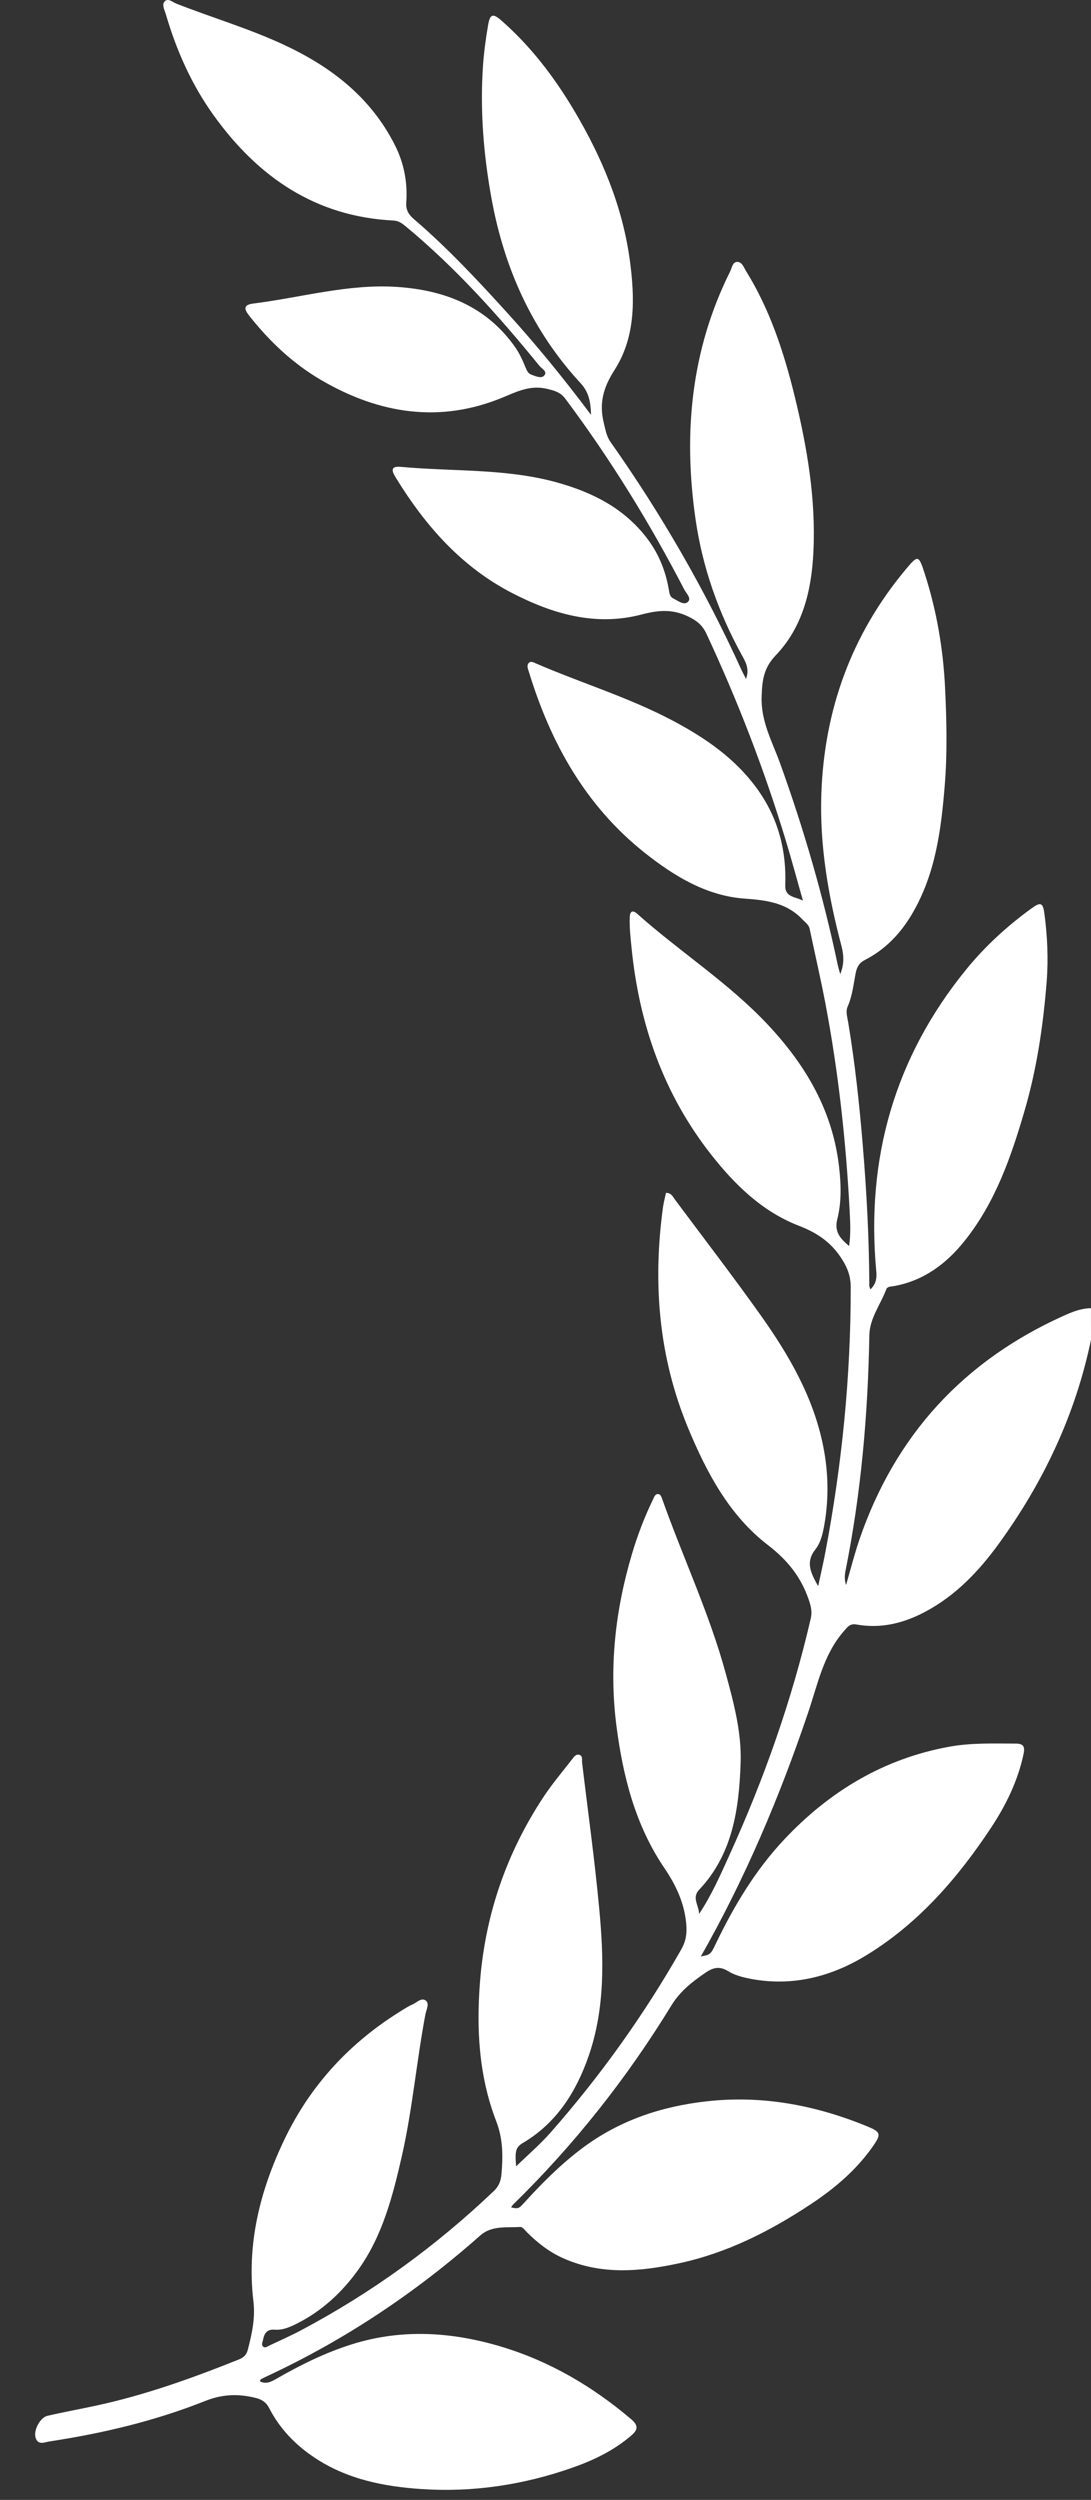<svg width="31" height="71" viewBox="0 0 31 71" fill="none" xmlns="http://www.w3.org/2000/svg">
<rect x="0" y="0" width="31" height="71" fill="#333333" stroke="none"/>
<path d="M31 38.049C30.559 40.175 29.652 42.089 28.387 43.834C27.817 44.62 27.156 45.317 26.285 45.778C25.671 46.104 25.027 46.261 24.335 46.137C24.15 46.104 24.082 46.207 23.979 46.325C23.399 46.988 23.236 47.831 22.965 48.631C22.154 51.031 21.172 53.354 19.913 55.566C20.189 55.513 20.191 55.514 20.349 55.184C20.863 54.116 21.47 53.108 22.282 52.244C23.57 50.874 25.113 49.946 26.975 49.608C27.599 49.495 28.232 49.518 28.864 49.52C29.084 49.52 29.128 49.61 29.083 49.819C28.92 50.581 28.586 51.264 28.163 51.904C27.213 53.341 26.097 54.627 24.619 55.53C23.612 56.146 22.507 56.427 21.32 56.199C21.105 56.157 20.878 56.099 20.695 55.986C20.448 55.833 20.265 55.876 20.041 56.03C19.668 56.286 19.328 56.548 19.076 56.958C17.808 59.029 16.311 60.92 14.576 62.615C14.554 62.636 14.541 62.666 14.522 62.693C14.727 62.733 14.733 62.738 14.902 62.552C15.409 61.995 15.937 61.466 16.541 61.013C17.595 60.222 18.79 59.824 20.076 59.68C21.66 59.502 23.177 59.789 24.644 60.392C25.02 60.547 25.045 60.606 24.817 60.937C24.345 61.619 23.726 62.146 23.044 62.597C21.892 63.361 20.675 63.98 19.316 64.275C18.2 64.516 17.09 64.62 16.003 64.136C15.61 63.962 15.281 63.704 14.978 63.404C14.918 63.345 14.849 63.244 14.789 63.248C14.397 63.272 13.973 63.2 13.646 63.49C11.812 65.113 9.8 66.457 7.584 67.488C7.527 67.515 7.47 67.541 7.415 67.572C7.401 67.58 7.396 67.606 7.384 67.632C7.559 67.722 7.704 67.646 7.851 67.561C8.539 67.166 9.248 66.815 10.006 66.578C11.432 66.132 12.856 66.228 14.264 66.654C15.634 67.069 16.846 67.783 17.939 68.712C18.146 68.889 18.123 69.01 17.942 69.167C17.445 69.596 16.869 69.873 16.258 70.087C14.868 70.574 13.437 70.79 11.971 70.691C10.893 70.619 9.842 70.41 8.916 69.785C8.38 69.424 7.945 68.97 7.648 68.392C7.561 68.224 7.439 68.147 7.264 68.103C6.775 67.982 6.321 67.994 5.829 68.19C4.406 68.757 2.919 69.109 1.406 69.339C1.274 69.359 1.076 69.461 1.01 69.228C0.95 69.018 1.141 68.66 1.346 68.612C1.807 68.505 2.274 68.421 2.736 68.321C4.131 68.02 5.468 67.54 6.79 67.01C6.916 66.959 7 66.888 7.038 66.747C7.157 66.293 7.258 65.838 7.201 65.364C7.006 63.736 7.386 62.217 8.081 60.765C8.83 59.199 9.967 57.986 11.436 57.087C11.526 57.032 11.615 56.972 11.712 56.933C11.842 56.879 11.978 56.714 12.107 56.826C12.207 56.913 12.11 57.086 12.086 57.217C11.835 58.552 11.719 59.91 11.418 61.236C11.16 62.369 10.87 63.495 10.185 64.455C9.725 65.1 9.151 65.633 8.438 65.991C8.239 66.091 8.033 66.183 7.805 66.165C7.583 66.147 7.507 66.274 7.472 66.462C7.461 66.523 7.419 66.589 7.472 66.641C7.529 66.697 7.591 66.646 7.644 66.62C7.95 66.476 8.259 66.339 8.557 66.181C10.564 65.115 12.389 63.793 14.038 62.221C14.176 62.088 14.232 61.941 14.249 61.746C14.294 61.234 14.293 60.744 14.1 60.245C13.606 58.962 13.532 57.627 13.641 56.26C13.794 54.36 14.395 52.629 15.434 51.049C15.684 50.669 15.98 50.32 16.259 49.961C16.308 49.897 16.367 49.809 16.463 49.839C16.567 49.873 16.529 49.982 16.54 50.061C16.703 51.431 16.895 52.799 17.023 54.172C17.159 55.594 17.201 57.029 16.723 58.401C16.372 59.408 15.816 60.295 14.863 60.858C14.653 60.982 14.627 61.091 14.666 61.526C15.002 61.199 15.351 60.901 15.651 60.559C17.061 58.956 18.299 57.226 19.358 55.365C19.497 55.121 19.524 54.898 19.497 54.614C19.436 54.021 19.203 53.534 18.873 53.047C18.052 51.836 17.7 50.447 17.515 49.01C17.302 47.35 17.483 45.724 17.959 44.128C18.116 43.599 18.314 43.083 18.555 42.585C18.587 42.52 18.61 42.431 18.698 42.433C18.768 42.434 18.791 42.508 18.814 42.569C19.402 44.229 20.159 45.826 20.623 47.533C20.851 48.366 21.075 49.212 21.044 50.07C21 51.373 20.82 52.662 19.863 53.674C19.648 53.901 19.866 54.128 19.863 54.36C20.212 53.837 20.463 53.267 20.719 52.703C21.706 50.533 22.499 48.295 23.037 45.967C23.084 45.764 23.039 45.605 22.975 45.418C22.753 44.779 22.371 44.305 21.827 43.887C20.724 43.041 20.082 41.83 19.555 40.564C18.713 38.54 18.544 36.434 18.84 34.275C18.86 34.141 18.896 34.01 18.924 33.879C19.076 33.877 19.119 33.988 19.178 34.069C19.994 35.165 20.828 36.248 21.62 37.363C22.421 38.491 23.113 39.684 23.39 41.07C23.537 41.805 23.553 42.546 23.426 43.288C23.382 43.542 23.325 43.806 23.17 44.002C22.886 44.361 23.027 44.662 23.248 45.049C23.327 44.678 23.398 44.374 23.456 44.066C23.925 41.587 24.175 39.086 24.173 36.559C24.172 36.262 24.093 36.03 23.93 35.772C23.626 35.286 23.224 35.016 22.7 34.813C21.67 34.415 20.894 33.664 20.215 32.802C18.863 31.085 18.168 29.111 17.948 26.947C17.918 26.65 17.884 26.355 17.893 26.057C17.898 25.888 17.97 25.832 18.105 25.952C19.32 27.036 20.706 27.914 21.826 29.111C22.893 30.251 23.659 31.544 23.841 33.135C23.899 33.635 23.914 34.14 23.791 34.627C23.703 34.976 23.861 35.166 24.127 35.388C24.179 35.029 24.158 34.704 24.142 34.383C24.038 32.409 23.823 30.446 23.454 28.503C23.319 27.794 23.155 27.091 23.007 26.384C22.98 26.258 22.883 26.2 22.803 26.115C22.348 25.636 21.786 25.567 21.155 25.521C20.076 25.443 19.162 24.888 18.32 24.221C16.641 22.888 15.648 21.107 15.028 19.081C15.004 19.001 14.959 18.914 15.018 18.838C15.076 18.763 15.155 18.811 15.22 18.839C16.515 19.399 17.873 19.808 19.127 20.473C20.056 20.967 20.913 21.556 21.537 22.436C22.111 23.244 22.35 24.153 22.312 25.138C22.298 25.491 22.6 25.463 22.815 25.578C22.65 25 22.495 24.419 22.32 23.845C21.71 21.839 20.956 19.89 20.07 17.993C19.957 17.754 19.802 17.629 19.552 17.508C19.093 17.288 18.689 17.332 18.227 17.453C16.918 17.796 15.699 17.436 14.542 16.838C13.123 16.104 12.097 14.946 11.266 13.597C11.178 13.454 11.025 13.226 11.387 13.259C12.872 13.397 14.379 13.298 15.837 13.705C16.831 13.983 17.723 14.428 18.375 15.276C18.706 15.706 18.905 16.19 19 16.721C19.02 16.827 19.021 16.942 19.13 16.996C19.259 17.061 19.424 17.192 19.534 17.105C19.666 17.002 19.503 16.857 19.445 16.747C18.462 14.85 17.345 13.038 16.066 11.328C15.925 11.14 15.764 11.097 15.546 11.044C15.077 10.932 14.711 11.111 14.299 11.283C12.5 12.031 10.774 11.755 9.127 10.795C8.325 10.327 7.657 9.696 7.08 8.965C6.922 8.765 6.926 8.655 7.198 8.621C8.562 8.45 9.906 8.054 11.296 8.15C12.627 8.242 13.803 8.69 14.621 9.836C14.752 10.018 14.844 10.22 14.93 10.427C14.967 10.516 14.998 10.605 15.101 10.642C15.221 10.686 15.378 10.757 15.46 10.67C15.569 10.555 15.395 10.473 15.332 10.396C14.174 8.972 12.952 7.61 11.537 6.436C11.43 6.348 11.33 6.27 11.178 6.263C8.967 6.153 7.33 5.03 6.068 3.271C5.445 2.403 5.013 1.435 4.713 0.407C4.678 0.288 4.593 0.137 4.675 0.044C4.773 -0.068 4.906 0.063 5.014 0.105C6.024 0.5 7.067 0.808 8.054 1.266C9.398 1.89 10.529 2.754 11.219 4.118C11.48 4.633 11.584 5.181 11.544 5.755C11.53 5.958 11.606 6.09 11.755 6.218C12.713 7.039 13.573 7.959 14.42 8.892C15.243 9.799 16.018 10.747 16.794 11.783C16.785 11.399 16.723 11.127 16.497 10.883C15.13 9.402 14.332 7.637 13.969 5.654C13.741 4.405 13.638 3.149 13.723 1.882C13.749 1.49 13.803 1.099 13.869 0.713C13.924 0.392 14.007 0.373 14.249 0.585C15.085 1.318 15.749 2.19 16.317 3.145C17.099 4.462 17.686 5.854 17.895 7.384C18.041 8.463 18.067 9.564 17.463 10.505C17.136 11.016 17.018 11.46 17.16 12.027C17.206 12.214 17.233 12.391 17.348 12.554C18.788 14.594 20.032 16.751 21.069 19.028C21.103 19.103 21.143 19.174 21.198 19.28C21.304 18.994 21.183 18.793 21.073 18.595C20.413 17.393 19.962 16.115 19.765 14.756C19.41 12.311 19.631 9.942 20.749 7.705C20.799 7.605 20.813 7.445 20.943 7.439C21.085 7.432 21.132 7.591 21.196 7.695C21.87 8.78 22.264 9.976 22.569 11.209C22.931 12.68 23.186 14.163 23.112 15.685C23.058 16.772 22.808 17.812 22.042 18.612C21.693 18.977 21.655 19.333 21.641 19.791C21.618 20.49 21.943 21.063 22.164 21.675C22.839 23.545 23.392 25.449 23.802 27.396C23.819 27.477 23.845 27.557 23.875 27.667C23.992 27.378 23.978 27.125 23.908 26.861C23.535 25.448 23.287 24.013 23.338 22.547C23.42 20.154 24.198 18.013 25.736 16.172C26.084 15.756 26.102 15.756 26.276 16.294C26.615 17.349 26.801 18.432 26.854 19.544C26.897 20.459 26.919 21.371 26.846 22.284C26.743 23.56 26.584 24.822 25.917 25.954C25.587 26.516 25.153 26.968 24.574 27.265C24.414 27.347 24.349 27.462 24.315 27.632C24.251 27.953 24.22 28.282 24.085 28.588C24.024 28.727 24.075 28.88 24.099 29.027C24.293 30.191 24.419 31.362 24.516 32.538C24.626 33.863 24.696 35.188 24.701 36.518C24.701 36.545 24.717 36.574 24.732 36.62C24.887 36.474 24.917 36.309 24.9 36.123C24.6 32.911 25.416 30.036 27.454 27.534C27.991 26.875 28.615 26.303 29.303 25.804C29.569 25.61 29.634 25.63 29.677 25.955C29.762 26.599 29.791 27.249 29.739 27.897C29.641 29.127 29.462 30.346 29.116 31.532C28.732 32.852 28.284 34.146 27.412 35.238C26.888 35.896 26.247 36.372 25.405 36.526C25.323 36.541 25.216 36.53 25.182 36.62C25.02 37.052 24.711 37.439 24.702 37.919C24.662 40.176 24.467 42.416 24.021 44.63C23.996 44.753 23.997 44.88 24.04 45.017C24.166 44.584 24.276 44.145 24.422 43.719C25.44 40.754 27.385 38.648 30.217 37.372C30.465 37.26 30.719 37.156 30.999 37.154C31 37.453 31 37.751 31 38.049Z" fill="white"/>
</svg>
